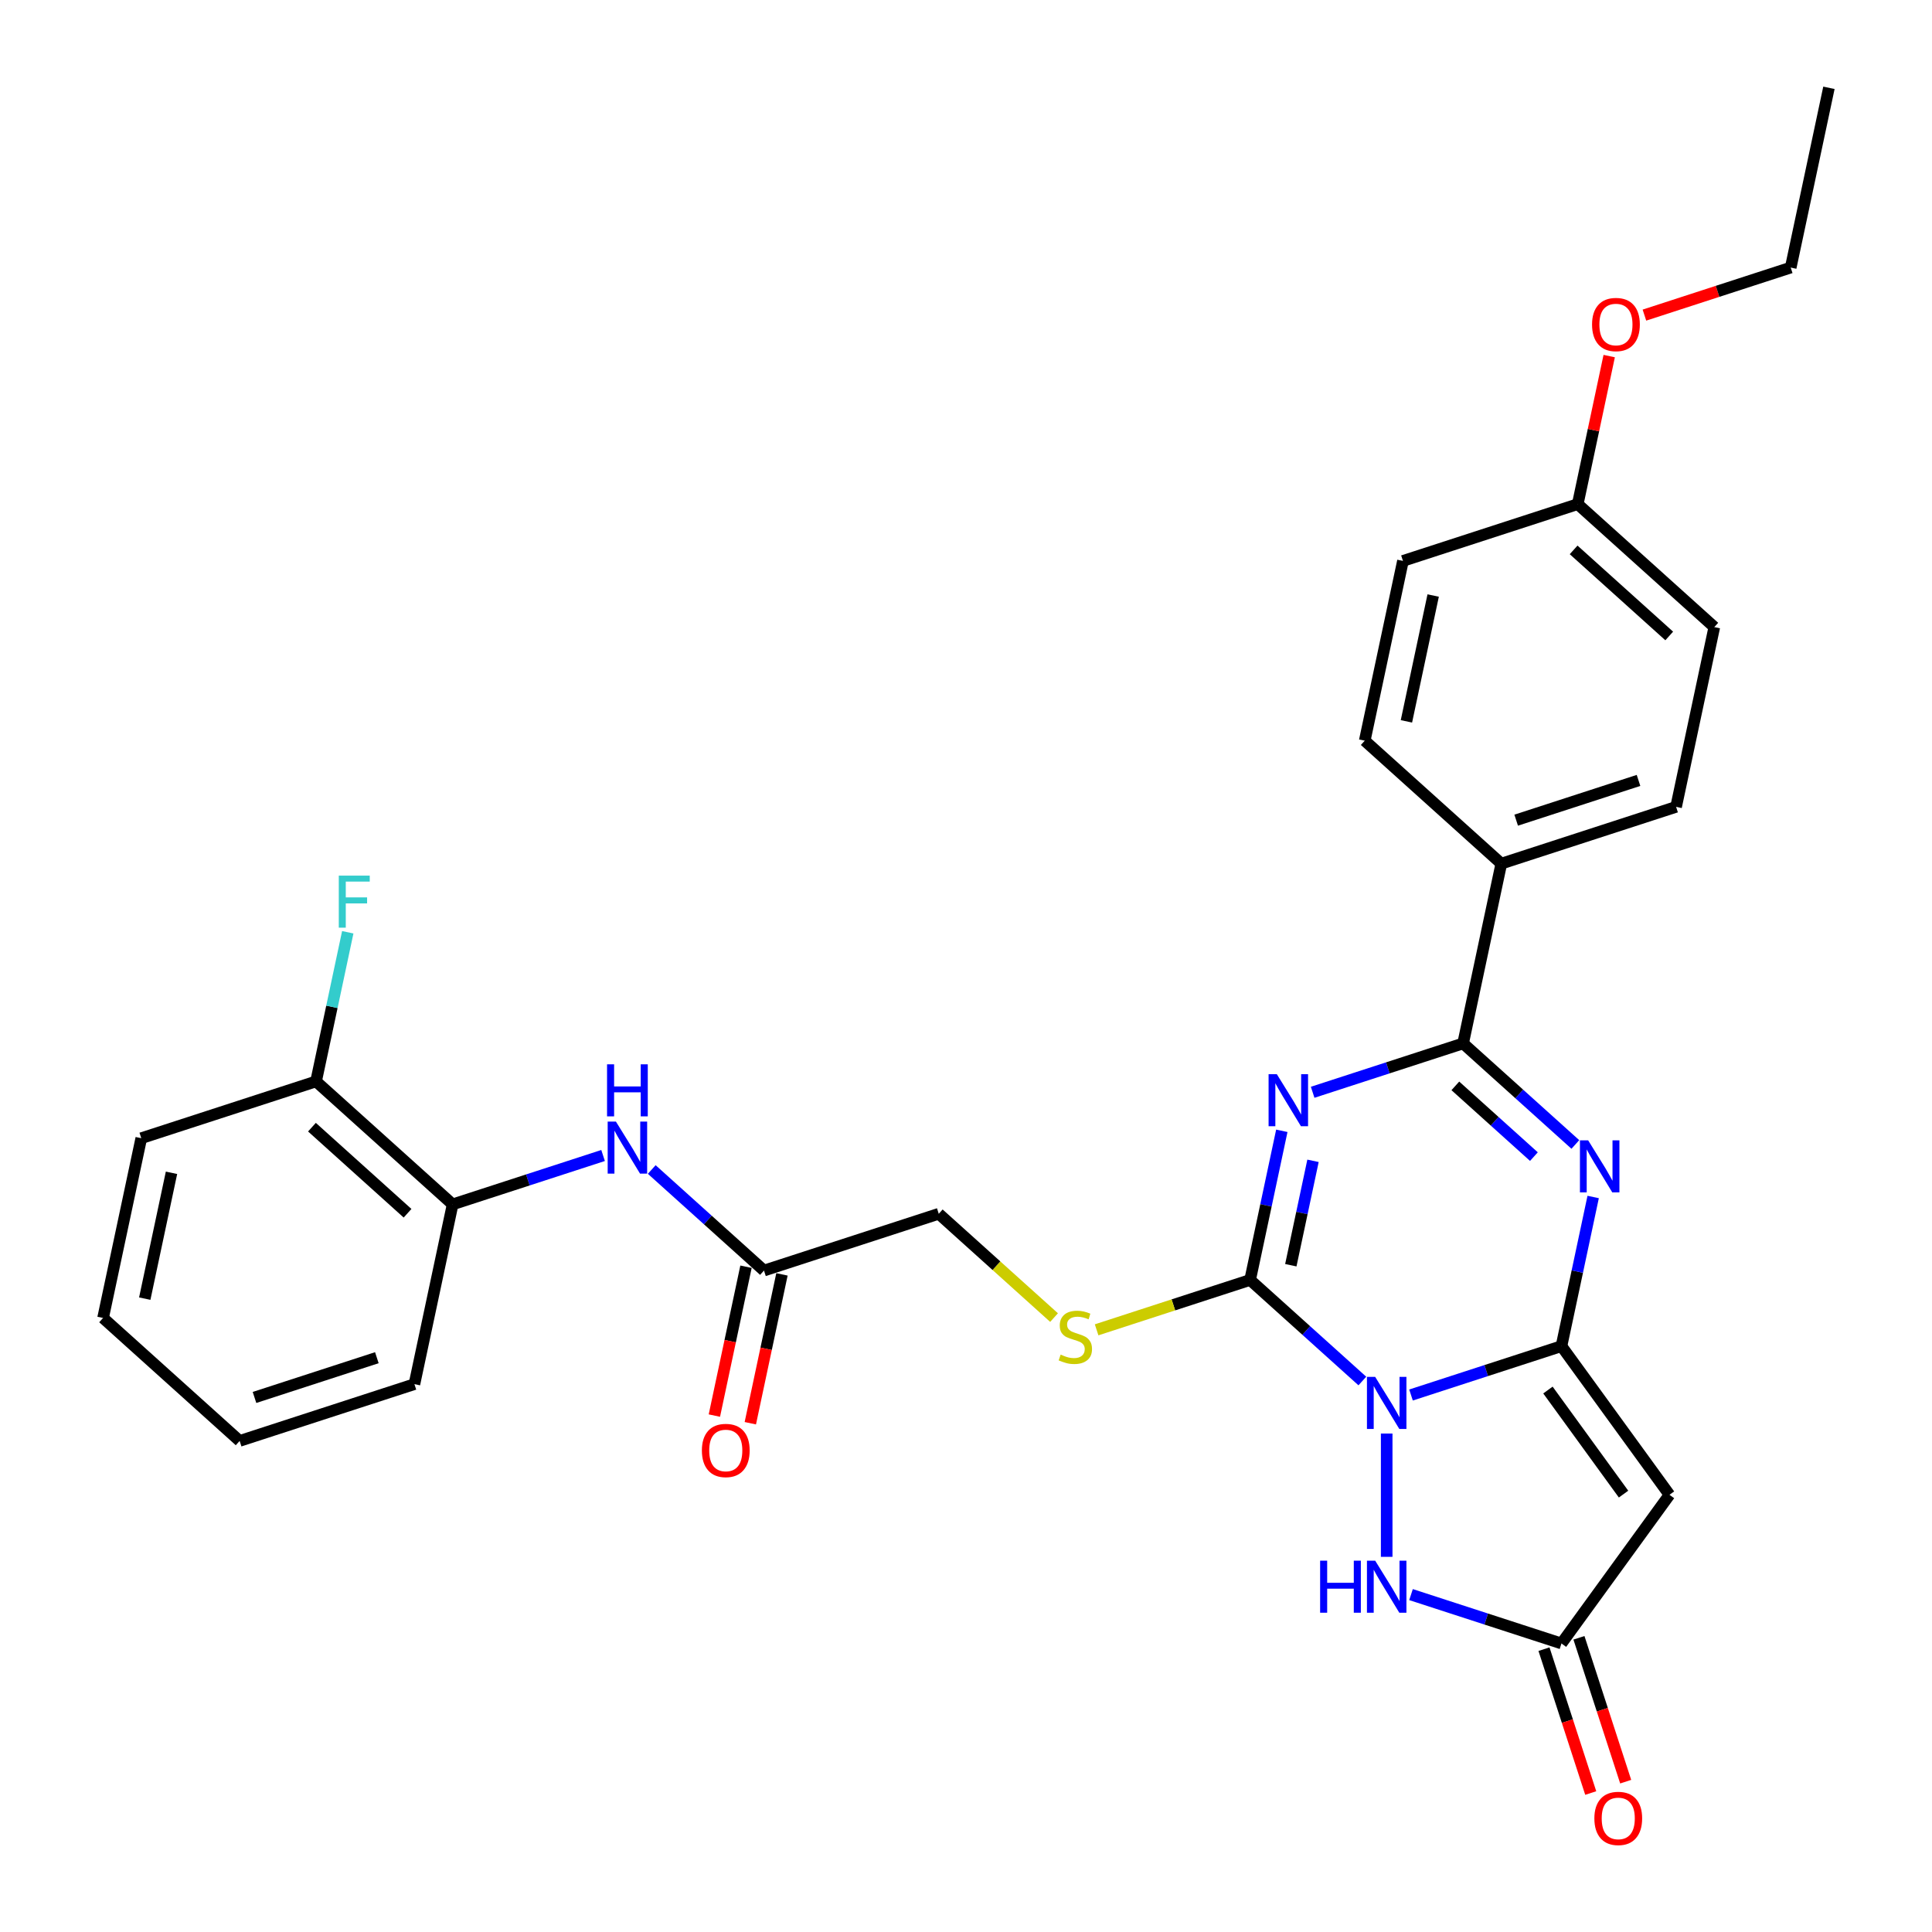 <?xml version='1.0' encoding='iso-8859-1'?>
<svg version='1.1' baseProfile='full'
              xmlns='http://www.w3.org/2000/svg'
                      xmlns:rdkit='http://www.rdkit.org/xml'
                      xmlns:xlink='http://www.w3.org/1999/xlink'
                  xml:space='preserve'
width='1000px' height='1000px' viewBox='0 0 1000 1000'>
<!-- END OF HEADER -->
<rect style='opacity:1.0;fill:#FFFFFF;stroke:none' width='1000' height='1000' x='0' y='0'> </rect>
<path class='bond-0' d='M 730.34,722.057 L 769.276,709.406' style='fill:none;fill-rule:evenodd;stroke:#0000FF;stroke-width:6px;stroke-linecap:butt;stroke-linejoin:miter;stroke-opacity:1' />
<path class='bond-0' d='M 769.276,709.406 L 808.212,696.754' style='fill:none;fill-rule:evenodd;stroke:#000000;stroke-width:6px;stroke-linecap:butt;stroke-linejoin:miter;stroke-opacity:1' />
<path class='bond-2' d='M 705.152,714.809 L 676.105,688.654' style='fill:none;fill-rule:evenodd;stroke:#0000FF;stroke-width:6px;stroke-linecap:butt;stroke-linejoin:miter;stroke-opacity:1' />
<path class='bond-2' d='M 676.105,688.654 L 647.057,662.5' style='fill:none;fill-rule:evenodd;stroke:#000000;stroke-width:6px;stroke-linecap:butt;stroke-linejoin:miter;stroke-opacity:1' />
<path class='bond-6' d='M 717.746,741.996 L 717.746,805.819' style='fill:none;fill-rule:evenodd;stroke:#0000FF;stroke-width:6px;stroke-linecap:butt;stroke-linejoin:miter;stroke-opacity:1' />
<path class='bond-3' d='M 808.212,696.754 L 816.416,658.157' style='fill:none;fill-rule:evenodd;stroke:#000000;stroke-width:6px;stroke-linecap:butt;stroke-linejoin:miter;stroke-opacity:1' />
<path class='bond-3' d='M 816.416,658.157 L 824.621,619.559' style='fill:none;fill-rule:evenodd;stroke:#0000FF;stroke-width:6px;stroke-linecap:butt;stroke-linejoin:miter;stroke-opacity:1' />
<path class='bond-5' d='M 808.212,696.754 L 864.123,773.709' style='fill:none;fill-rule:evenodd;stroke:#000000;stroke-width:6px;stroke-linecap:butt;stroke-linejoin:miter;stroke-opacity:1' />
<path class='bond-5' d='M 801.208,719.48 L 840.346,773.348' style='fill:none;fill-rule:evenodd;stroke:#000000;stroke-width:6px;stroke-linecap:butt;stroke-linejoin:miter;stroke-opacity:1' />
<path class='bond-1' d='M 663.466,585.304 L 655.262,623.902' style='fill:none;fill-rule:evenodd;stroke:#0000FF;stroke-width:6px;stroke-linecap:butt;stroke-linejoin:miter;stroke-opacity:1' />
<path class='bond-1' d='M 655.262,623.902 L 647.057,662.5' style='fill:none;fill-rule:evenodd;stroke:#000000;stroke-width:6px;stroke-linecap:butt;stroke-linejoin:miter;stroke-opacity:1' />
<path class='bond-1' d='M 679.613,600.839 L 673.87,627.857' style='fill:none;fill-rule:evenodd;stroke:#0000FF;stroke-width:6px;stroke-linecap:butt;stroke-linejoin:miter;stroke-opacity:1' />
<path class='bond-1' d='M 673.87,627.857 L 668.127,654.876' style='fill:none;fill-rule:evenodd;stroke:#000000;stroke-width:6px;stroke-linecap:butt;stroke-linejoin:miter;stroke-opacity:1' />
<path class='bond-4' d='M 679.428,565.365 L 718.364,552.714' style='fill:none;fill-rule:evenodd;stroke:#0000FF;stroke-width:6px;stroke-linecap:butt;stroke-linejoin:miter;stroke-opacity:1' />
<path class='bond-4' d='M 718.364,552.714 L 757.3,540.063' style='fill:none;fill-rule:evenodd;stroke:#000000;stroke-width:6px;stroke-linecap:butt;stroke-linejoin:miter;stroke-opacity:1' />
<path class='bond-8' d='M 647.057,662.5 L 607.332,675.407' style='fill:none;fill-rule:evenodd;stroke:#000000;stroke-width:6px;stroke-linecap:butt;stroke-linejoin:miter;stroke-opacity:1' />
<path class='bond-8' d='M 607.332,675.407 L 567.606,688.315' style='fill:none;fill-rule:evenodd;stroke:#CCCC00;stroke-width:6px;stroke-linecap:butt;stroke-linejoin:miter;stroke-opacity:1' />
<path class='bond-31' d='M 815.395,592.372 L 786.348,566.217' style='fill:none;fill-rule:evenodd;stroke:#0000FF;stroke-width:6px;stroke-linecap:butt;stroke-linejoin:miter;stroke-opacity:1' />
<path class='bond-31' d='M 786.348,566.217 L 757.3,540.063' style='fill:none;fill-rule:evenodd;stroke:#000000;stroke-width:6px;stroke-linecap:butt;stroke-linejoin:miter;stroke-opacity:1' />
<path class='bond-31' d='M 793.951,598.663 L 773.618,580.355' style='fill:none;fill-rule:evenodd;stroke:#0000FF;stroke-width:6px;stroke-linecap:butt;stroke-linejoin:miter;stroke-opacity:1' />
<path class='bond-31' d='M 773.618,580.355 L 753.285,562.047' style='fill:none;fill-rule:evenodd;stroke:#000000;stroke-width:6px;stroke-linecap:butt;stroke-linejoin:miter;stroke-opacity:1' />
<path class='bond-10' d='M 757.3,540.063 L 777.077,447.02' style='fill:none;fill-rule:evenodd;stroke:#000000;stroke-width:6px;stroke-linecap:butt;stroke-linejoin:miter;stroke-opacity:1' />
<path class='bond-30' d='M 864.123,773.709 L 808.212,850.664' style='fill:none;fill-rule:evenodd;stroke:#000000;stroke-width:6px;stroke-linecap:butt;stroke-linejoin:miter;stroke-opacity:1' />
<path class='bond-7' d='M 730.34,825.362 L 769.276,838.013' style='fill:none;fill-rule:evenodd;stroke:#0000FF;stroke-width:6px;stroke-linecap:butt;stroke-linejoin:miter;stroke-opacity:1' />
<path class='bond-7' d='M 769.276,838.013 L 808.212,850.664' style='fill:none;fill-rule:evenodd;stroke:#000000;stroke-width:6px;stroke-linecap:butt;stroke-linejoin:miter;stroke-opacity:1' />
<path class='bond-13' d='M 799.166,853.604 L 811.263,890.837' style='fill:none;fill-rule:evenodd;stroke:#000000;stroke-width:6px;stroke-linecap:butt;stroke-linejoin:miter;stroke-opacity:1' />
<path class='bond-13' d='M 811.263,890.837 L 823.361,928.07' style='fill:none;fill-rule:evenodd;stroke:#FF0000;stroke-width:6px;stroke-linecap:butt;stroke-linejoin:miter;stroke-opacity:1' />
<path class='bond-13' d='M 817.259,847.725 L 829.357,884.958' style='fill:none;fill-rule:evenodd;stroke:#000000;stroke-width:6px;stroke-linecap:butt;stroke-linejoin:miter;stroke-opacity:1' />
<path class='bond-13' d='M 829.357,884.958 L 841.454,922.191' style='fill:none;fill-rule:evenodd;stroke:#FF0000;stroke-width:6px;stroke-linecap:butt;stroke-linejoin:miter;stroke-opacity:1' />
<path class='bond-16' d='M 545.576,681.976 L 515.739,655.111' style='fill:none;fill-rule:evenodd;stroke:#CCCC00;stroke-width:6px;stroke-linecap:butt;stroke-linejoin:miter;stroke-opacity:1' />
<path class='bond-16' d='M 515.739,655.111 L 485.902,628.245' style='fill:none;fill-rule:evenodd;stroke:#000000;stroke-width:6px;stroke-linecap:butt;stroke-linejoin:miter;stroke-opacity:1' />
<path class='bond-9' d='M 337.341,605.331 L 366.389,631.485' style='fill:none;fill-rule:evenodd;stroke:#0000FF;stroke-width:6px;stroke-linecap:butt;stroke-linejoin:miter;stroke-opacity:1' />
<path class='bond-9' d='M 366.389,631.485 L 395.436,657.64' style='fill:none;fill-rule:evenodd;stroke:#000000;stroke-width:6px;stroke-linecap:butt;stroke-linejoin:miter;stroke-opacity:1' />
<path class='bond-12' d='M 312.153,598.083 L 273.217,610.734' style='fill:none;fill-rule:evenodd;stroke:#0000FF;stroke-width:6px;stroke-linecap:butt;stroke-linejoin:miter;stroke-opacity:1' />
<path class='bond-12' d='M 273.217,610.734 L 234.282,623.385' style='fill:none;fill-rule:evenodd;stroke:#000000;stroke-width:6px;stroke-linecap:butt;stroke-linejoin:miter;stroke-opacity:1' />
<path class='bond-17' d='M 777.077,447.02 L 867.543,417.626' style='fill:none;fill-rule:evenodd;stroke:#000000;stroke-width:6px;stroke-linecap:butt;stroke-linejoin:miter;stroke-opacity:1' />
<path class='bond-17' d='M 784.768,424.518 L 848.094,403.942' style='fill:none;fill-rule:evenodd;stroke:#000000;stroke-width:6px;stroke-linecap:butt;stroke-linejoin:miter;stroke-opacity:1' />
<path class='bond-18' d='M 777.077,447.02 L 706.388,383.371' style='fill:none;fill-rule:evenodd;stroke:#000000;stroke-width:6px;stroke-linecap:butt;stroke-linejoin:miter;stroke-opacity:1' />
<path class='bond-11' d='M 395.436,657.64 L 485.902,628.245' style='fill:none;fill-rule:evenodd;stroke:#000000;stroke-width:6px;stroke-linecap:butt;stroke-linejoin:miter;stroke-opacity:1' />
<path class='bond-15' d='M 386.132,655.662 L 377.944,694.184' style='fill:none;fill-rule:evenodd;stroke:#000000;stroke-width:6px;stroke-linecap:butt;stroke-linejoin:miter;stroke-opacity:1' />
<path class='bond-15' d='M 377.944,694.184 L 369.756,732.705' style='fill:none;fill-rule:evenodd;stroke:#FF0000;stroke-width:6px;stroke-linecap:butt;stroke-linejoin:miter;stroke-opacity:1' />
<path class='bond-15' d='M 404.741,659.617 L 396.553,698.139' style='fill:none;fill-rule:evenodd;stroke:#000000;stroke-width:6px;stroke-linecap:butt;stroke-linejoin:miter;stroke-opacity:1' />
<path class='bond-15' d='M 396.553,698.139 L 388.365,736.661' style='fill:none;fill-rule:evenodd;stroke:#FF0000;stroke-width:6px;stroke-linecap:butt;stroke-linejoin:miter;stroke-opacity:1' />
<path class='bond-14' d='M 234.282,623.385 L 163.592,559.736' style='fill:none;fill-rule:evenodd;stroke:#000000;stroke-width:6px;stroke-linecap:butt;stroke-linejoin:miter;stroke-opacity:1' />
<path class='bond-14' d='M 210.948,627.976 L 161.466,583.421' style='fill:none;fill-rule:evenodd;stroke:#000000;stroke-width:6px;stroke-linecap:butt;stroke-linejoin:miter;stroke-opacity:1' />
<path class='bond-24' d='M 234.282,623.385 L 214.505,716.428' style='fill:none;fill-rule:evenodd;stroke:#000000;stroke-width:6px;stroke-linecap:butt;stroke-linejoin:miter;stroke-opacity:1' />
<path class='bond-19' d='M 163.592,559.736 L 171.797,521.139' style='fill:none;fill-rule:evenodd;stroke:#000000;stroke-width:6px;stroke-linecap:butt;stroke-linejoin:miter;stroke-opacity:1' />
<path class='bond-19' d='M 171.797,521.139 L 180.001,482.541' style='fill:none;fill-rule:evenodd;stroke:#33CCCC;stroke-width:6px;stroke-linecap:butt;stroke-linejoin:miter;stroke-opacity:1' />
<path class='bond-25' d='M 163.592,559.736 L 73.127,589.13' style='fill:none;fill-rule:evenodd;stroke:#000000;stroke-width:6px;stroke-linecap:butt;stroke-linejoin:miter;stroke-opacity:1' />
<path class='bond-21' d='M 867.543,417.626 L 887.32,324.583' style='fill:none;fill-rule:evenodd;stroke:#000000;stroke-width:6px;stroke-linecap:butt;stroke-linejoin:miter;stroke-opacity:1' />
<path class='bond-22' d='M 706.388,383.371 L 726.165,290.329' style='fill:none;fill-rule:evenodd;stroke:#000000;stroke-width:6px;stroke-linecap:butt;stroke-linejoin:miter;stroke-opacity:1' />
<path class='bond-22' d='M 727.963,373.37 L 741.807,308.24' style='fill:none;fill-rule:evenodd;stroke:#000000;stroke-width:6px;stroke-linecap:butt;stroke-linejoin:miter;stroke-opacity:1' />
<path class='bond-20' d='M 816.631,260.934 L 726.165,290.329' style='fill:none;fill-rule:evenodd;stroke:#000000;stroke-width:6px;stroke-linecap:butt;stroke-linejoin:miter;stroke-opacity:1' />
<path class='bond-23' d='M 816.631,260.934 L 824.774,222.622' style='fill:none;fill-rule:evenodd;stroke:#000000;stroke-width:6px;stroke-linecap:butt;stroke-linejoin:miter;stroke-opacity:1' />
<path class='bond-23' d='M 824.774,222.622 L 832.918,184.31' style='fill:none;fill-rule:evenodd;stroke:#FF0000;stroke-width:6px;stroke-linecap:butt;stroke-linejoin:miter;stroke-opacity:1' />
<path class='bond-32' d='M 816.631,260.934 L 887.32,324.583' style='fill:none;fill-rule:evenodd;stroke:#000000;stroke-width:6px;stroke-linecap:butt;stroke-linejoin:miter;stroke-opacity:1' />
<path class='bond-32' d='M 814.504,284.62 L 863.987,329.174' style='fill:none;fill-rule:evenodd;stroke:#000000;stroke-width:6px;stroke-linecap:butt;stroke-linejoin:miter;stroke-opacity:1' />
<path class='bond-26' d='M 851.151,163.101 L 889.012,150.799' style='fill:none;fill-rule:evenodd;stroke:#FF0000;stroke-width:6px;stroke-linecap:butt;stroke-linejoin:miter;stroke-opacity:1' />
<path class='bond-26' d='M 889.012,150.799 L 926.873,138.497' style='fill:none;fill-rule:evenodd;stroke:#000000;stroke-width:6px;stroke-linecap:butt;stroke-linejoin:miter;stroke-opacity:1' />
<path class='bond-28' d='M 214.505,716.428 L 124.039,745.822' style='fill:none;fill-rule:evenodd;stroke:#000000;stroke-width:6px;stroke-linecap:butt;stroke-linejoin:miter;stroke-opacity:1' />
<path class='bond-28' d='M 195.056,702.744 L 131.73,723.32' style='fill:none;fill-rule:evenodd;stroke:#000000;stroke-width:6px;stroke-linecap:butt;stroke-linejoin:miter;stroke-opacity:1' />
<path class='bond-33' d='M 73.127,589.13 L 53.35,682.173' style='fill:none;fill-rule:evenodd;stroke:#000000;stroke-width:6px;stroke-linecap:butt;stroke-linejoin:miter;stroke-opacity:1' />
<path class='bond-33' d='M 88.769,607.042 L 74.925,672.172' style='fill:none;fill-rule:evenodd;stroke:#000000;stroke-width:6px;stroke-linecap:butt;stroke-linejoin:miter;stroke-opacity:1' />
<path class='bond-27' d='M 926.873,138.497 L 946.65,45.455' style='fill:none;fill-rule:evenodd;stroke:#000000;stroke-width:6px;stroke-linecap:butt;stroke-linejoin:miter;stroke-opacity:1' />
<path class='bond-29' d='M 124.039,745.822 L 53.35,682.173' style='fill:none;fill-rule:evenodd;stroke:#000000;stroke-width:6px;stroke-linecap:butt;stroke-linejoin:miter;stroke-opacity:1' />
<path  class='atom-0' d='M 711.792 712.679
L 720.619 726.948
Q 721.494 728.355, 722.902 730.905
Q 724.31 733.454, 724.386 733.606
L 724.386 712.679
L 727.962 712.679
L 727.962 739.618
L 724.272 739.618
L 714.798 724.018
Q 713.694 722.192, 712.515 720.099
Q 711.373 718.006, 711.031 717.359
L 711.031 739.618
L 707.53 739.618
L 707.53 712.679
L 711.792 712.679
' fill='#0000FF'/>
<path  class='atom-2' d='M 660.88 555.988
L 669.707 570.256
Q 670.582 571.664, 671.99 574.213
Q 673.398 576.762, 673.474 576.915
L 673.474 555.988
L 677.05 555.988
L 677.05 582.926
L 673.359 582.926
L 663.885 567.326
Q 662.782 565.5, 661.602 563.407
Q 660.461 561.315, 660.119 560.668
L 660.119 582.926
L 656.618 582.926
L 656.618 555.988
L 660.88 555.988
' fill='#0000FF'/>
<path  class='atom-4' d='M 822.034 590.242
L 830.862 604.511
Q 831.737 605.918, 833.145 608.468
Q 834.552 611.017, 834.629 611.169
L 834.629 590.242
L 838.205 590.242
L 838.205 617.181
L 834.514 617.181
L 825.04 601.581
Q 823.937 599.755, 822.757 597.662
Q 821.616 595.569, 821.274 594.922
L 821.274 617.181
L 817.773 617.181
L 817.773 590.242
L 822.034 590.242
' fill='#0000FF'/>
<path  class='atom-7' d='M 683.293 807.801
L 686.946 807.801
L 686.946 819.254
L 700.72 819.254
L 700.72 807.801
L 704.372 807.801
L 704.372 834.739
L 700.72 834.739
L 700.72 822.297
L 686.946 822.297
L 686.946 834.739
L 683.293 834.739
L 683.293 807.801
' fill='#0000FF'/>
<path  class='atom-7' d='M 711.792 807.801
L 720.619 822.069
Q 721.494 823.477, 722.902 826.026
Q 724.31 828.575, 724.386 828.728
L 724.386 807.801
L 727.962 807.801
L 727.962 834.739
L 724.272 834.739
L 714.798 819.139
Q 713.694 817.313, 712.515 815.22
Q 711.373 813.128, 711.031 812.481
L 711.031 834.739
L 707.53 834.739
L 707.53 807.801
L 711.792 807.801
' fill='#0000FF'/>
<path  class='atom-9' d='M 548.982 701.14
Q 549.286 701.254, 550.542 701.787
Q 551.797 702.319, 553.167 702.662
Q 554.575 702.966, 555.945 702.966
Q 558.494 702.966, 559.978 701.749
Q 561.462 700.493, 561.462 698.324
Q 561.462 696.84, 560.701 695.927
Q 559.978 695.014, 558.836 694.519
Q 557.695 694.025, 555.792 693.454
Q 553.395 692.731, 551.949 692.046
Q 550.542 691.361, 549.514 689.916
Q 548.525 688.47, 548.525 686.035
Q 548.525 682.648, 550.808 680.556
Q 553.129 678.463, 557.695 678.463
Q 560.815 678.463, 564.353 679.947
L 563.478 682.877
Q 560.244 681.545, 557.809 681.545
Q 555.184 681.545, 553.738 682.648
Q 552.292 683.714, 552.33 685.578
Q 552.33 687.024, 553.053 687.899
Q 553.814 688.774, 554.879 689.269
Q 555.983 689.763, 557.809 690.334
Q 560.244 691.095, 561.69 691.856
Q 563.136 692.617, 564.163 694.177
Q 565.228 695.699, 565.228 698.324
Q 565.228 702.053, 562.717 704.07
Q 560.244 706.048, 556.097 706.048
Q 553.7 706.048, 551.873 705.515
Q 550.085 705.021, 547.954 704.146
L 548.982 701.14
' fill='#CCCC00'/>
<path  class='atom-10' d='M 318.793 580.522
L 327.62 594.79
Q 328.495 596.198, 329.903 598.747
Q 331.311 601.296, 331.387 601.448
L 331.387 580.522
L 334.963 580.522
L 334.963 607.46
L 331.273 607.46
L 321.799 591.86
Q 320.695 590.034, 319.516 587.941
Q 318.374 585.848, 318.032 585.202
L 318.032 607.46
L 314.531 607.46
L 314.531 580.522
L 318.793 580.522
' fill='#0000FF'/>
<path  class='atom-10' d='M 314.208 550.889
L 317.861 550.889
L 317.861 562.342
L 331.634 562.342
L 331.634 550.889
L 335.287 550.889
L 335.287 577.828
L 331.634 577.828
L 331.634 565.386
L 317.861 565.386
L 317.861 577.828
L 314.208 577.828
L 314.208 550.889
' fill='#0000FF'/>
<path  class='atom-14' d='M 825.241 941.206
Q 825.241 934.738, 828.437 931.123
Q 831.633 927.509, 837.606 927.509
Q 843.58 927.509, 846.776 931.123
Q 849.972 934.738, 849.972 941.206
Q 849.972 947.751, 846.738 951.479
Q 843.504 955.17, 837.606 955.17
Q 831.671 955.17, 828.437 951.479
Q 825.241 947.789, 825.241 941.206
M 837.606 952.126
Q 841.716 952.126, 843.922 949.387
Q 846.167 946.609, 846.167 941.206
Q 846.167 935.917, 843.922 933.254
Q 841.716 930.553, 837.606 930.553
Q 833.497 930.553, 831.252 933.216
Q 829.045 935.879, 829.045 941.206
Q 829.045 946.647, 831.252 949.387
Q 833.497 952.126, 837.606 952.126
' fill='#FF0000'/>
<path  class='atom-16' d='M 363.294 750.758
Q 363.294 744.29, 366.49 740.676
Q 369.686 737.061, 375.66 737.061
Q 381.633 737.061, 384.829 740.676
Q 388.025 744.29, 388.025 750.758
Q 388.025 757.303, 384.791 761.032
Q 381.557 764.722, 375.66 764.722
Q 369.724 764.722, 366.49 761.032
Q 363.294 757.341, 363.294 750.758
M 375.66 761.678
Q 379.769 761.678, 381.976 758.939
Q 384.221 756.161, 384.221 750.758
Q 384.221 745.47, 381.976 742.806
Q 379.769 740.105, 375.66 740.105
Q 371.55 740.105, 369.305 742.768
Q 367.099 745.432, 367.099 750.758
Q 367.099 756.199, 369.305 758.939
Q 371.55 761.678, 375.66 761.678
' fill='#FF0000'/>
<path  class='atom-20' d='M 175.36 453.224
L 191.379 453.224
L 191.379 456.306
L 178.975 456.306
L 178.975 464.487
L 190.009 464.487
L 190.009 467.607
L 178.975 467.607
L 178.975 480.163
L 175.36 480.163
L 175.36 453.224
' fill='#33CCCC'/>
<path  class='atom-24' d='M 824.042 167.968
Q 824.042 161.499, 827.238 157.885
Q 830.434 154.27, 836.408 154.27
Q 842.381 154.27, 845.577 157.885
Q 848.773 161.499, 848.773 167.968
Q 848.773 174.512, 845.539 178.241
Q 842.305 181.931, 836.408 181.931
Q 830.472 181.931, 827.238 178.241
Q 824.042 174.55, 824.042 167.968
M 836.408 178.888
Q 840.517 178.888, 842.724 176.148
Q 844.968 173.371, 844.968 167.968
Q 844.968 162.679, 842.724 160.015
Q 840.517 157.314, 836.408 157.314
Q 832.298 157.314, 830.053 159.977
Q 827.847 162.641, 827.847 167.968
Q 827.847 173.409, 830.053 176.148
Q 832.298 178.888, 836.408 178.888
' fill='#FF0000'/>
</svg>
